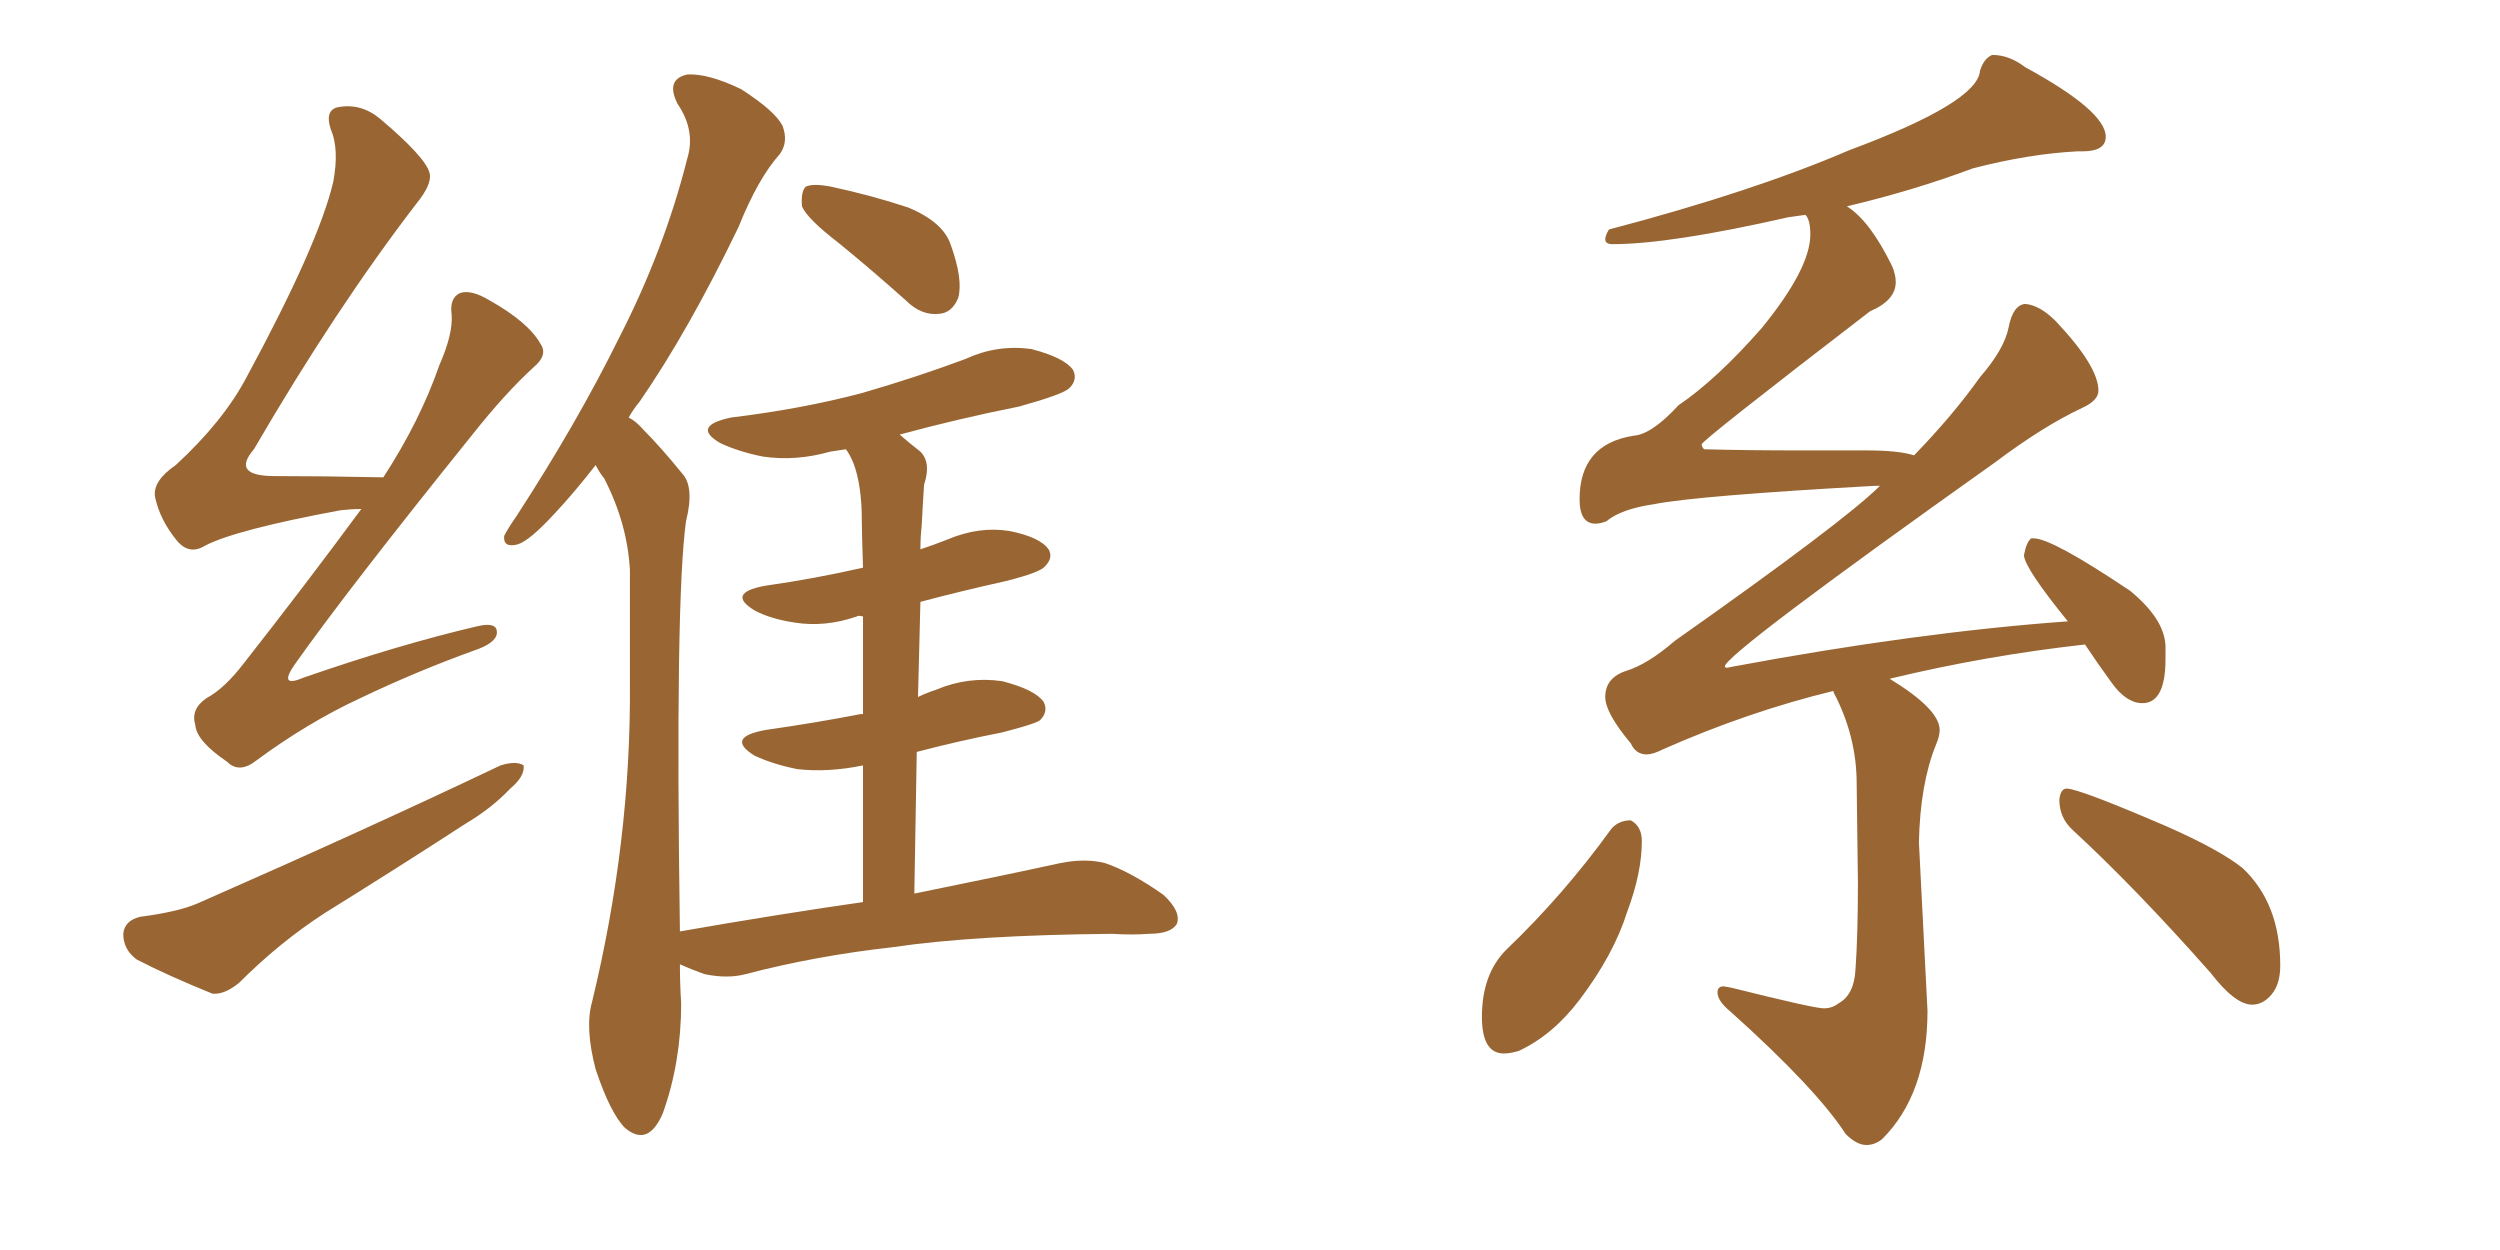 <svg xmlns="http://www.w3.org/2000/svg" xmlns:xlink="http://www.w3.org/1999/xlink" width="300" height="150"><path fill="#996633" padding="10" d="M43.36 61.08L43.36 61.08Q42.19 61.08 40.87 61.23L40.87 61.23Q28.27 63.57 24.61 65.48L24.61 65.48Q22.71 66.65 21.24 64.89L21.24 64.89Q19.19 62.40 18.60 59.62L18.60 59.62Q18.31 57.71 21.09 55.81L21.09 55.81Q26.81 50.54 29.59 45.26L29.59 45.26Q38.23 29.30 39.99 21.83L39.99 21.83Q40.72 17.87 39.70 15.53L39.70 15.53Q38.96 13.33 40.43 12.89L40.43 12.89Q43.21 12.30 45.56 14.21L45.56 14.21Q51.12 18.90 51.56 20.80L51.56 20.80Q51.86 22.12 49.95 24.46L49.95 24.46Q40.28 37.06 30.47 53.91L30.47 53.91Q27.69 57.13 32.96 57.13L32.96 57.13Q38.82 57.13 46.00 57.28L46.00 57.28Q50.39 50.54 52.73 43.80L52.73 43.80Q54.35 40.14 54.20 37.79L54.20 37.79Q53.91 35.74 55.22 35.16L55.22 35.16Q56.54 34.72 58.74 36.04L58.74 36.04Q63.43 38.67 64.89 41.31L64.89 41.31Q65.77 42.63 64.01 44.09L64.01 44.09Q60.64 47.17 56.69 52.15L56.69 52.15Q41.60 70.90 35.30 79.83L35.30 79.83Q33.40 82.62 36.47 81.30L36.47 81.30Q47.90 77.34 57.28 75.15L57.28 75.15Q59.77 74.56 59.62 76.03L59.62 76.03Q59.47 77.20 56.84 78.08L56.84 78.08Q49.95 80.57 43.21 83.79L43.21 83.79Q36.91 86.72 30.76 91.26L30.76 91.26Q28.71 92.87 27.25 91.41L27.25 91.41Q23.58 88.92 23.44 87.01L23.44 87.01Q22.85 85.11 24.76 83.79L24.76 83.79Q26.95 82.62 29.30 79.54L29.30 79.54Q36.77 70.02 43.36 61.08ZM16.85 110.01L16.85 110.01Q21.39 109.42 23.73 108.40L23.73 108.40Q44.09 99.46 60.06 91.85L60.06 91.85Q61.96 91.26 62.84 91.85L62.84 91.85Q62.99 93.16 61.23 94.63L61.23 94.63Q59.03 96.97 55.81 98.88L55.81 98.88Q47.46 104.30 38.96 109.57L38.96 109.57Q33.54 113.09 28.71 117.92L28.71 117.92Q26.95 119.38 25.49 119.24L25.49 119.24Q20.07 117.04 16.41 115.14L16.41 115.14Q14.79 113.96 14.79 112.06L14.79 112.06Q14.94 110.45 16.85 110.01ZM100.63 29.15L100.63 29.15Q96.83 26.22 96.24 24.76L96.24 24.76Q96.09 23.00 96.68 22.41L96.68 22.41Q97.56 21.97 99.76 22.41L99.76 22.41Q104.59 23.44 108.98 24.90L108.98 24.90Q113.23 26.66 114.11 29.44L114.11 29.44Q115.58 33.54 114.99 35.74L114.99 35.74Q114.26 37.50 112.79 37.65L112.79 37.65Q110.60 37.94 108.69 36.04L108.69 36.04Q104.59 32.37 100.63 29.15ZM103.56 108.25L103.56 108.25L103.56 108.25Q103.56 99.02 103.56 91.85L103.56 91.85Q99.32 92.72 95.65 92.29L95.65 92.29Q92.72 91.70 90.53 90.67L90.53 90.67Q87.01 88.48 91.85 87.60L91.85 87.60Q98.00 86.72 103.27 85.69L103.27 85.69Q103.42 85.69 103.56 85.69L103.56 85.69Q103.56 78.81 103.56 73.97L103.56 73.97Q102.98 73.83 102.83 73.97L102.83 73.97Q99.02 75.29 95.36 74.71L95.36 74.71Q92.43 74.27 90.53 73.24L90.53 73.24Q87.16 71.19 91.70 70.31L91.70 70.31Q97.85 69.43 103.56 68.12L103.56 68.12Q103.42 63.87 103.42 62.55L103.42 62.55Q103.42 58.15 102.39 55.52L102.39 55.52Q101.95 54.49 101.51 53.91L101.51 53.91Q100.49 54.05 99.61 54.20L99.61 54.20Q95.51 55.37 91.55 54.79L91.55 54.79Q88.62 54.20 86.43 53.17L86.43 53.17Q82.91 51.12 87.74 50.10L87.74 50.10Q96.24 49.07 103.42 47.17L103.42 47.17Q110.01 45.26 115.87 43.07L115.87 43.07Q119.68 41.31 123.78 41.89L123.78 41.89Q127.73 42.92 128.76 44.38L128.76 44.38Q129.35 45.56 128.32 46.58L128.32 46.58Q127.59 47.31 122.31 48.78L122.31 48.78Q114.99 50.24 107.96 52.15L107.96 52.15Q109.13 53.17 110.45 54.20L110.45 54.20Q111.77 55.52 110.89 58.15L110.89 58.15Q110.74 60.35 110.60 63.13L110.60 63.13Q110.45 64.45 110.45 65.92L110.45 65.92Q112.21 65.33 113.67 64.75L113.67 64.75Q117.48 63.13 121.14 63.72L121.14 63.72Q124.80 64.45 125.83 65.92L125.83 65.92Q126.42 66.94 125.39 67.97L125.39 67.97Q124.80 68.70 120.70 69.73L120.70 69.73Q115.43 70.90 110.45 72.22L110.45 72.22Q110.30 77.78 110.16 83.64L110.16 83.64Q111.04 83.20 112.35 82.76L112.35 82.76Q116.16 81.15 120.26 81.74L120.26 81.74Q124.22 82.76 125.24 84.23L125.24 84.23Q125.83 85.40 124.80 86.43L124.80 86.43Q124.22 86.87 120.26 87.89L120.26 87.89Q114.99 88.92 110.01 90.23L110.01 90.23Q109.86 98.29 109.72 107.23L109.72 107.23Q120.56 105.03 127.29 103.56L127.29 103.56Q130.22 102.98 132.57 103.56L132.57 103.56Q135.64 104.59 139.60 107.37L139.60 107.37Q141.80 109.42 141.21 110.89L141.21 110.89Q140.48 112.06 137.84 112.06L137.84 112.06Q135.79 112.21 133.45 112.06L133.45 112.06Q116.89 112.21 107.08 113.67L107.08 113.67Q97.85 114.70 89.50 116.89L89.50 116.89Q87.30 117.48 84.52 116.89L84.52 116.89Q82.91 116.31 81.59 115.72L81.59 115.72Q81.59 118.07 81.74 120.41L81.74 120.41Q81.74 127.44 79.54 133.59L79.54 133.59Q77.78 137.70 75 135.35L75 135.35Q73.24 133.59 71.48 128.32L71.48 128.32Q70.17 123.34 71.04 120.26L71.04 120.26Q75.73 100.93 75.59 82.03L75.59 82.03Q75.59 75.44 75.59 68.41L75.59 68.41Q75.29 62.84 72.51 57.42L72.51 57.42Q71.92 56.69 71.48 55.81L71.48 55.81Q68.85 59.18 66.65 61.52L66.65 61.52Q63.57 64.89 62.11 65.33L62.11 65.33Q60.35 65.77 60.50 64.31L60.50 64.31Q60.94 63.43 61.96 61.96L61.96 61.96Q69.29 50.68 74.27 40.58L74.27 40.58Q79.69 30.03 82.47 19.04L82.47 19.04Q83.50 15.67 81.30 12.45L81.30 12.45Q79.83 9.52 82.47 8.94L82.47 8.94Q84.96 8.79 88.92 10.69L88.92 10.69Q93.02 13.33 93.90 15.09L93.90 15.09Q94.63 16.99 93.60 18.46L93.60 18.46Q90.97 21.39 88.62 27.25L88.62 27.25Q82.62 39.70 76.76 48.19L76.76 48.19Q76.03 49.07 75.44 50.10L75.44 50.10Q76.32 50.54 77.20 51.56L77.20 51.56Q79.25 53.61 81.88 56.84L81.88 56.84Q83.35 58.45 82.32 62.55L82.32 62.55Q81.01 72.07 81.59 111.77L81.59 111.77Q93.31 109.72 103.56 108.25ZM223.97 137.40L223.97 137.40Q222.80 137.40 221.48 136.08L221.48 136.08Q217.97 130.66 207.71 121.44L207.71 121.44Q206.10 120.12 206.10 119.09L206.10 119.09Q206.10 118.36 206.84 118.36L206.84 118.36L207.71 118.51Q217.68 121.00 218.85 121.00L218.85 121.00Q219.87 121.00 220.61 120.41L220.61 120.41Q222.51 119.38 222.66 116.31L222.66 116.31Q222.95 112.21 222.95 105.91L222.95 105.91L222.80 94.04Q222.80 88.33 220.02 83.06L220.02 83.06L220.02 82.91Q209.77 85.40 199.51 89.94L199.51 89.94Q198.34 90.53 197.61 90.53L197.61 90.53Q196.29 90.53 195.70 89.21L195.70 89.21Q192.63 85.55 192.63 83.64L192.63 83.64Q192.63 81.30 195.19 80.49Q197.75 79.69 200.98 76.90L200.98 76.90Q221.34 62.55 225.59 58.30L225.59 58.30L225 58.30Q203.76 59.47 198.49 60.50L198.49 60.50Q194.53 61.08 192.77 62.55L192.77 62.55Q192.04 62.84 191.46 62.84L191.46 62.84Q189.55 62.84 189.55 59.91L189.55 59.91Q189.55 53.32 196.00 52.29L196.00 52.29Q198.19 52.15 201.42 48.63L201.42 48.63Q205.96 45.56 211.38 39.40L211.38 39.40Q217.24 32.23 217.24 28.13L217.24 28.13Q217.24 26.37 216.65 25.78L216.65 25.78L214.60 26.07Q200.39 29.30 193.51 29.30L193.51 29.30Q192.63 29.30 192.63 28.71L192.63 28.71Q192.63 28.27 193.07 27.54L193.07 27.54Q210.35 23.00 221.92 18.02L221.92 18.02Q237.30 12.30 237.60 8.50L237.60 8.50Q238.04 7.03 239.06 6.59L239.06 6.59Q241.11 6.59 243.02 8.06L243.02 8.06Q252.69 13.33 252.69 16.41L252.69 16.41Q252.69 18.16 249.90 18.16L249.90 18.16L249.32 18.16Q243.46 18.46 236.72 20.21L236.72 20.21Q229.69 22.85 221.63 24.76L221.63 24.76Q224.41 26.51 227.05 31.93L227.05 31.93Q227.49 32.96 227.49 33.84L227.49 33.84Q227.49 36.04 224.41 37.35L224.41 37.35Q204.20 52.88 204.20 53.32L204.20 53.32Q204.20 53.61 204.49 53.91L204.49 53.91Q209.33 54.05 216.36 54.05L216.36 54.05L224.12 54.05Q227.78 54.05 229.69 54.64L229.69 54.64Q234.38 49.80 237.60 45.26L237.60 45.26Q240.53 41.89 241.04 39.26Q241.55 36.62 243.02 36.47L243.02 36.47Q244.78 36.62 246.68 38.53L246.68 38.53Q251.81 43.95 251.81 46.88L251.81 46.88Q251.81 48.05 249.90 48.93L249.90 48.93Q245.21 51.12 239.36 55.52L239.36 55.52Q206.98 78.52 206.98 79.98L206.98 79.98Q206.98 80.13 207.28 80.13L207.28 80.13L208.01 79.98Q229.98 75.88 248.14 74.56L248.14 74.56Q243.02 68.26 242.87 66.65L242.87 66.65Q243.16 65.04 243.75 64.60L243.75 64.60L244.04 64.60Q246.24 64.60 255.62 70.90L255.62 70.90Q259.72 74.27 259.86 77.49L259.86 77.49L259.86 79.10Q259.86 84.38 257.08 84.38L257.08 84.38Q255.18 84.38 253.42 81.96Q251.66 79.54 250.20 77.34L250.20 77.34Q238.33 78.66 226.76 81.45L226.76 81.45Q232.76 85.11 232.76 87.60L232.76 87.60Q232.76 88.33 232.32 89.36L232.32 89.36Q230.42 94.04 230.27 101.07L230.27 101.07L231.30 121.29Q231.30 131.25 225.88 136.67L225.88 136.67Q225 137.40 223.97 137.40ZM180.47 126.42L180.47 126.42Q177.83 126.42 177.83 122.02L177.83 122.02Q177.83 116.89 180.76 113.96L180.76 113.96Q187.65 107.37 193.36 99.46L193.36 99.46Q194.24 98.44 195.70 98.44L195.70 98.44Q197.02 99.17 197.02 100.93L197.02 100.93Q197.02 104.74 195.26 109.42L195.26 109.42Q193.65 114.55 189.55 119.97L189.55 119.97Q186.33 124.22 182.23 126.12L182.23 126.12Q181.20 126.42 180.47 126.42ZM270.26 120.56L270.26 120.56Q268.21 120.56 265.28 116.75L265.28 116.75Q256.35 106.64 248.73 99.61L248.73 99.61Q247.12 98.14 247.12 95.95L247.12 95.95Q247.27 94.63 248.00 94.63L248.00 94.63Q249.46 94.63 260.01 99.17L260.01 99.17Q266.31 101.95 269.09 104.15L269.09 104.15Q273.63 108.40 273.63 115.87L273.63 115.87Q273.63 118.07 272.61 119.31Q271.58 120.56 270.26 120.56Z"/></svg>